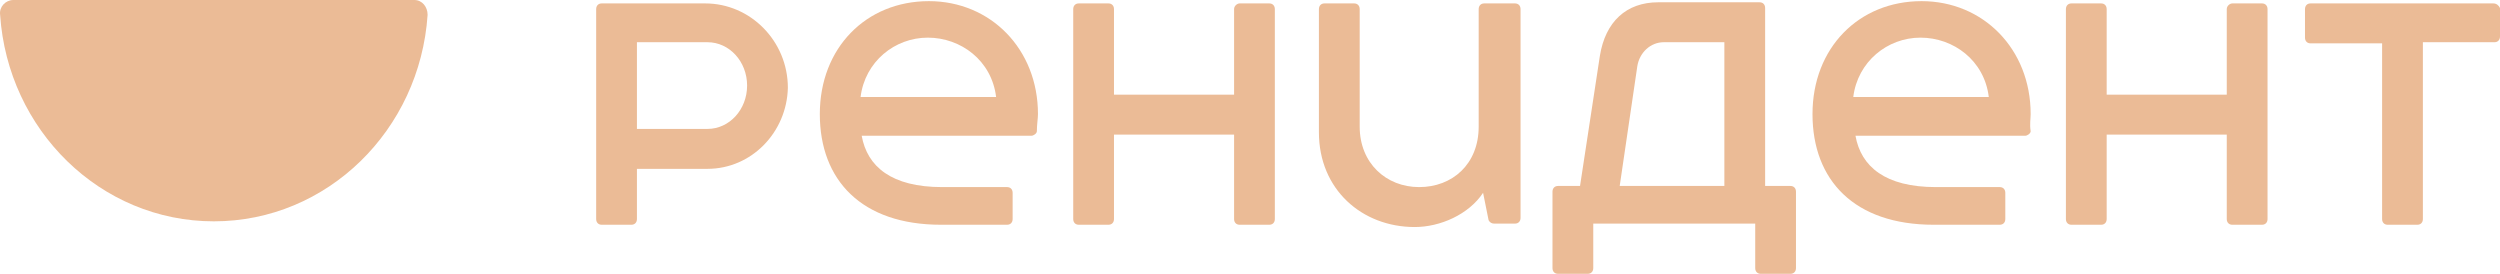 <?xml version="1.0" encoding="UTF-8"?> <svg xmlns="http://www.w3.org/2000/svg" width="210" height="23" viewBox="0 0 210 23" fill="none"> <path d="M187.048 0.767V7.954H176.961V0.767C176.961 0.479 176.776 0.287 176.498 0.287H173.999C173.722 0.287 173.536 0.479 173.536 0.767V18.4C173.536 18.687 173.722 18.879 173.999 18.879H176.498C176.776 18.879 176.961 18.687 176.961 18.4V11.308H187.048V18.4C187.048 18.687 187.234 18.879 187.511 18.879H190.01C190.288 18.879 190.473 18.687 190.473 18.4V0.767C190.473 0.479 190.288 0.287 190.01 0.287H187.511C187.326 0.287 187.048 0.479 187.048 0.767Z" fill="#EBBB96"></path> <path d="M103.663 0.767V7.954H93.575V0.767C93.575 0.479 93.39 0.287 93.112 0.287H90.614C90.336 0.287 90.151 0.479 90.151 0.767V18.4C90.151 18.687 90.336 18.879 90.614 18.879H93.112C93.39 18.879 93.575 18.687 93.575 18.4V11.308H103.663V18.4C103.663 18.687 103.848 18.879 104.126 18.879H106.624C106.902 18.879 107.087 18.687 107.087 18.4V0.767C107.087 0.479 106.902 0.287 106.624 0.287H104.126C103.941 0.287 103.663 0.479 103.663 0.767Z" fill="#EBBB96"></path> <path d="M148.271 15.621V0.671C148.271 0.383 148.086 0.192 147.808 0.192H139.294C136.61 0.192 134.852 1.821 134.389 4.696L132.723 15.621H130.872C130.594 15.621 130.409 15.812 130.409 16.1V22.521C130.409 22.808 130.594 23 130.872 23H133.371C133.648 23 133.834 22.808 133.834 22.521V18.783H147.438V22.521C147.438 22.808 147.623 23 147.901 23H150.4C150.677 23 150.862 22.808 150.862 22.521V16.1C150.862 15.812 150.677 15.621 150.4 15.621H148.271V15.621ZM144.847 15.621H136.055L137.535 5.558C137.721 4.408 138.646 3.546 139.757 3.546H144.847V15.621Z" fill="#EBBB96"></path> <path d="M209.445 0.287H194.082C193.804 0.287 193.619 0.479 193.619 0.767V3.162C193.619 3.45 193.804 3.642 194.082 3.642H200.097V18.4C200.097 18.687 200.283 18.879 200.56 18.879H203.059C203.337 18.879 203.522 18.687 203.522 18.4V3.546H209.537C209.815 3.546 210 3.354 210 3.067V0.671C209.907 0.479 209.722 0.287 209.445 0.287Z" fill="#EBBB96"></path> <path d="M124.672 0.287C124.394 0.287 124.209 0.479 124.209 0.767V10.637C124.209 13.8 121.988 15.716 119.211 15.716C116.435 15.716 114.214 13.704 114.214 10.637V0.767C114.214 0.479 114.029 0.287 113.751 0.287H111.252C110.975 0.287 110.789 0.479 110.789 0.767V11.117C110.789 15.908 114.399 19.071 118.841 19.071C120.97 19.071 123.376 18.017 124.579 16.196L125.042 18.496C125.134 18.687 125.319 18.783 125.504 18.783H127.263C127.54 18.783 127.726 18.591 127.726 18.304V0.767C127.726 0.479 127.54 0.287 127.263 0.287H124.672Z" fill="#EBBB96"></path> <path d="M87.189 9.583C87.189 4.121 83.21 0.096 78.027 0.096C72.752 0.096 68.865 4.025 68.865 9.583C68.865 15.142 72.382 18.879 79.045 18.879H84.598C84.876 18.879 85.061 18.687 85.061 18.4V16.196C85.061 15.908 84.876 15.716 84.598 15.716H79.138C74.881 15.716 72.845 13.992 72.382 11.404H86.634C86.819 11.404 87.097 11.212 87.097 11.021C87.097 10.446 87.189 9.967 87.189 9.583ZM77.935 3.162C80.711 3.162 83.302 5.079 83.673 8.146H72.289C72.659 5.175 75.158 3.162 77.935 3.162Z" fill="#EBBB96"></path> <path d="M170.575 9.583C170.575 4.121 166.595 0.096 161.413 0.096C156.137 0.096 152.25 4.025 152.25 9.583C152.25 15.142 155.767 18.879 162.431 18.879H167.983C168.261 18.879 168.446 18.687 168.446 18.4V16.196C168.446 15.908 168.261 15.716 167.983 15.716H162.616C158.358 15.716 156.322 13.992 155.86 11.404H170.112C170.297 11.404 170.575 11.212 170.575 11.021C170.482 10.446 170.575 9.967 170.575 9.583ZM161.32 3.162C164.096 3.162 166.688 5.079 167.058 8.146H155.675C156.045 5.175 158.544 3.162 161.32 3.162Z" fill="#EBBB96"></path> <path d="M59.24 0.287H50.541C50.263 0.287 50.078 0.479 50.078 0.767V18.4C50.078 18.687 50.263 18.879 50.541 18.879H53.04C53.317 18.879 53.502 18.687 53.502 18.4V14.183H59.425C63.127 14.183 66.089 11.117 66.181 7.379C66.181 3.45 63.035 0.287 59.24 0.287ZM59.425 10.829H53.502V3.546H59.425C61.276 3.546 62.757 5.175 62.757 7.187C62.757 9.2 61.276 10.829 59.425 10.829Z" fill="#EBBB96"></path> <path d="M1.121 0C0.473 0 -0.082 0.575 0.01 1.246C0.658 10.925 8.432 18.592 17.964 18.592C27.497 18.592 35.271 10.925 35.919 1.246C35.919 0.575 35.456 0 34.808 0H1.121V0Z" fill="#EBBB96"></path> </svg> 